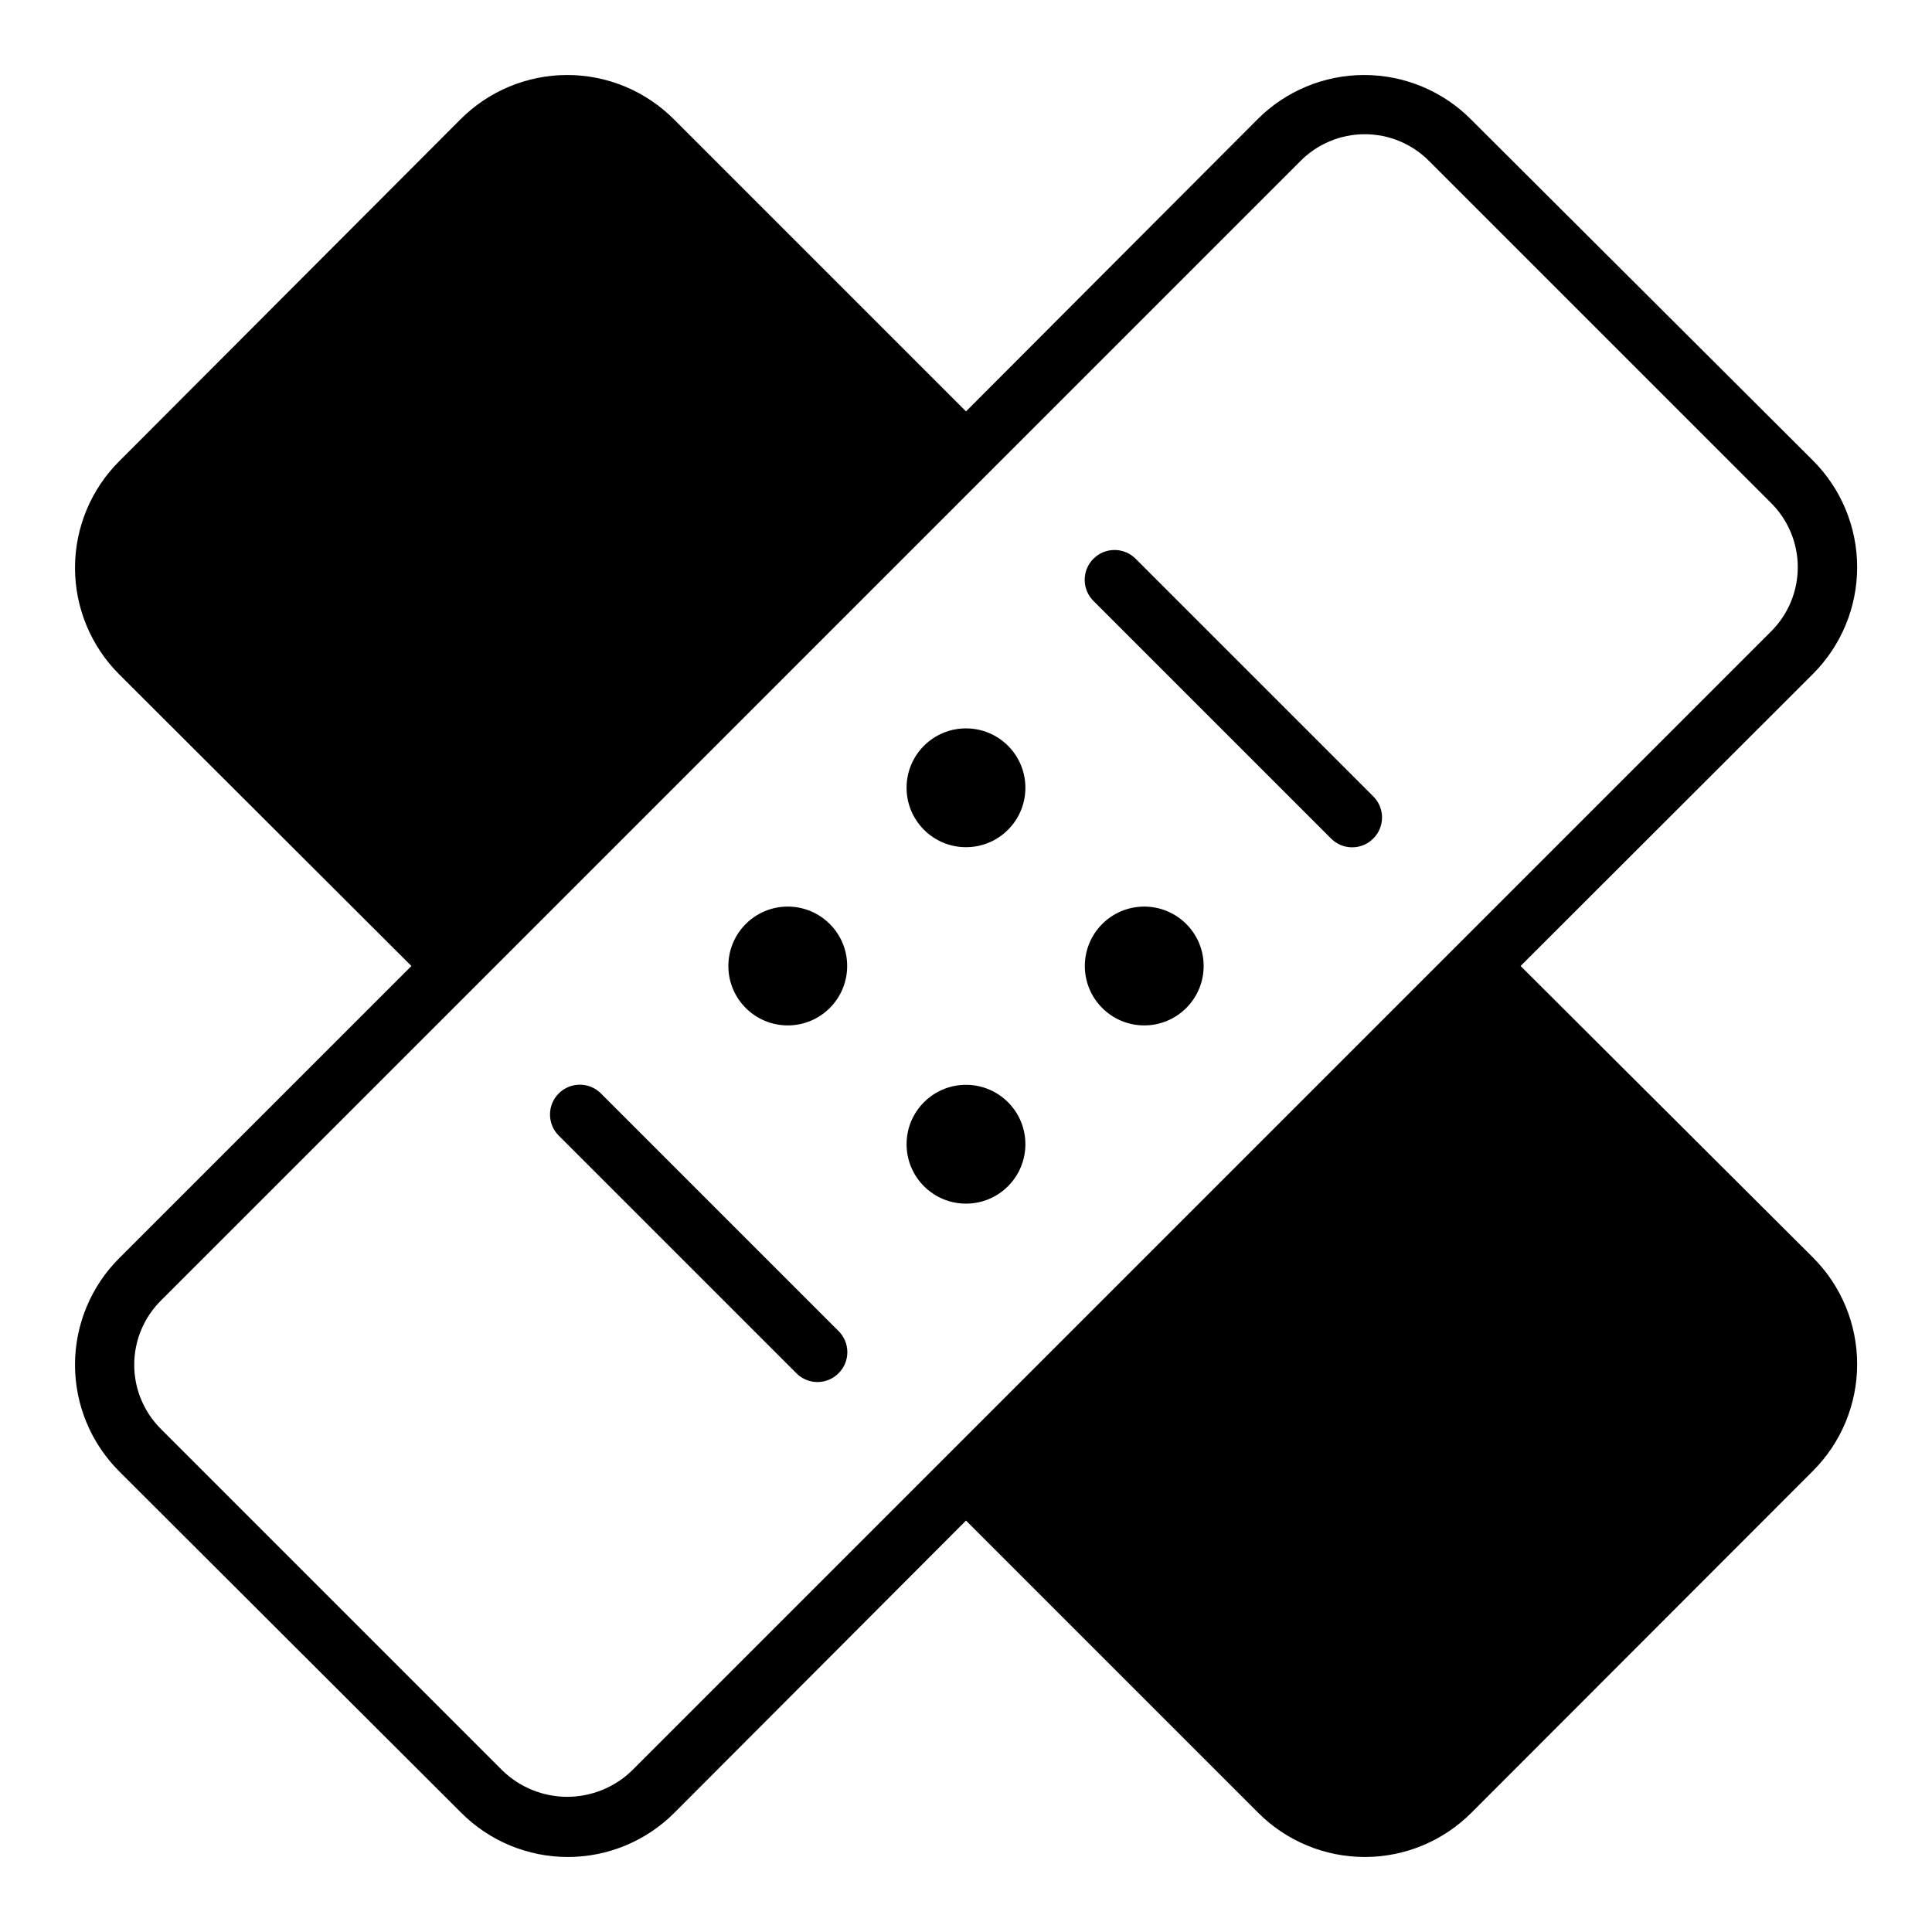 <?xml version="1.0" encoding="UTF-8"?>
<!-- Uploaded to: ICON Repo, www.iconrepo.com, Generator: ICON Repo Mixer Tools -->
<svg fill="#000000" width="800px" height="800px" version="1.1" viewBox="144 144 512 512" xmlns="http://www.w3.org/2000/svg">
 <g>
  <path d="m546.97 400 77.461-77.383c7.516-7.504 11.734-17.684 11.734-28.301 0-10.617-4.219-20.797-11.734-28.301l-90.605-90.371c-7.492-7.531-17.676-11.766-28.301-11.766s-20.809 4.234-28.301 11.766l-77.223 77.383-77.383-77.383c-7.492-7.531-17.676-11.766-28.301-11.766s-20.809 4.234-28.301 11.766l-90.371 90.531c-7.531 7.488-11.766 17.676-11.766 28.297 0 10.625 4.234 20.809 11.766 28.301l77.383 77.227-77.383 77.379c-7.531 7.492-11.766 17.68-11.766 28.301 0 10.625 4.234 20.809 11.766 28.301l90.531 90.371c7.488 7.531 17.676 11.77 28.297 11.77 10.625 0 20.809-4.238 28.301-11.77l77.227-77.383 77.383 77.383h-0.004c7.492 7.531 17.68 11.77 28.301 11.77 10.625 0 20.809-4.238 28.301-11.77l90.449-90.527c7.516-7.504 11.734-17.684 11.734-28.301 0-10.617-4.219-20.801-11.734-28.301zm-235.53 213.25c-4.594 4.441-10.73 6.922-17.121 6.922-6.387 0-12.527-2.481-17.121-6.922l-90.449-90.449c-4.594-4.512-7.18-10.68-7.18-17.121 0-6.438 2.586-12.605 7.18-17.121l301.81-301.81c4.516-4.594 10.684-7.18 17.121-7.18 6.441 0 12.609 2.586 17.121 7.18l90.449 90.449c4.594 4.512 7.18 10.684 7.18 17.121s-2.586 12.609-7.18 17.121z"/>
  <path d="m303.25 433.77c-3.086-3.086-8.09-3.086-11.176 0-3.09 3.086-3.09 8.09 0 11.18l62.977 62.977c1.477 1.488 3.488 2.328 5.586 2.328 2.102 0 4.113-0.84 5.59-2.328 1.492-1.48 2.328-3.492 2.328-5.59 0-2.102-0.836-4.113-2.328-5.59z"/>
  <path d="m444.95 292.07c-3.09-3.09-8.094-3.09-11.18 0-3.086 3.086-3.086 8.09 0 11.176l62.977 62.977c1.477 1.492 3.488 2.328 5.59 2.328 2.098 0 4.109-0.836 5.59-2.328 1.488-1.477 2.328-3.488 2.328-5.59 0-2.098-0.84-4.109-2.328-5.586z"/>
  <path d="m368.51 400c0 8.695-7.051 15.742-15.746 15.742s-15.742-7.047-15.742-15.742 7.047-15.746 15.742-15.746 15.746 7.051 15.746 15.746"/>
  <path d="m415.74 447.23c0 8.695-7.047 15.746-15.742 15.746s-15.746-7.051-15.746-15.746c0-8.695 7.051-15.742 15.746-15.742s15.742 7.047 15.742 15.742"/>
  <path d="m462.98 400c0 8.695-7.051 15.742-15.746 15.742-8.695 0-15.742-7.047-15.742-15.742s7.047-15.746 15.742-15.746c8.695 0 15.746 7.051 15.746 15.746"/>
  <path d="m415.74 352.77c0 8.695-7.047 15.746-15.742 15.746s-15.746-7.051-15.746-15.746 7.051-15.742 15.746-15.742 15.742 7.047 15.742 15.742"/>
 </g>
</svg>